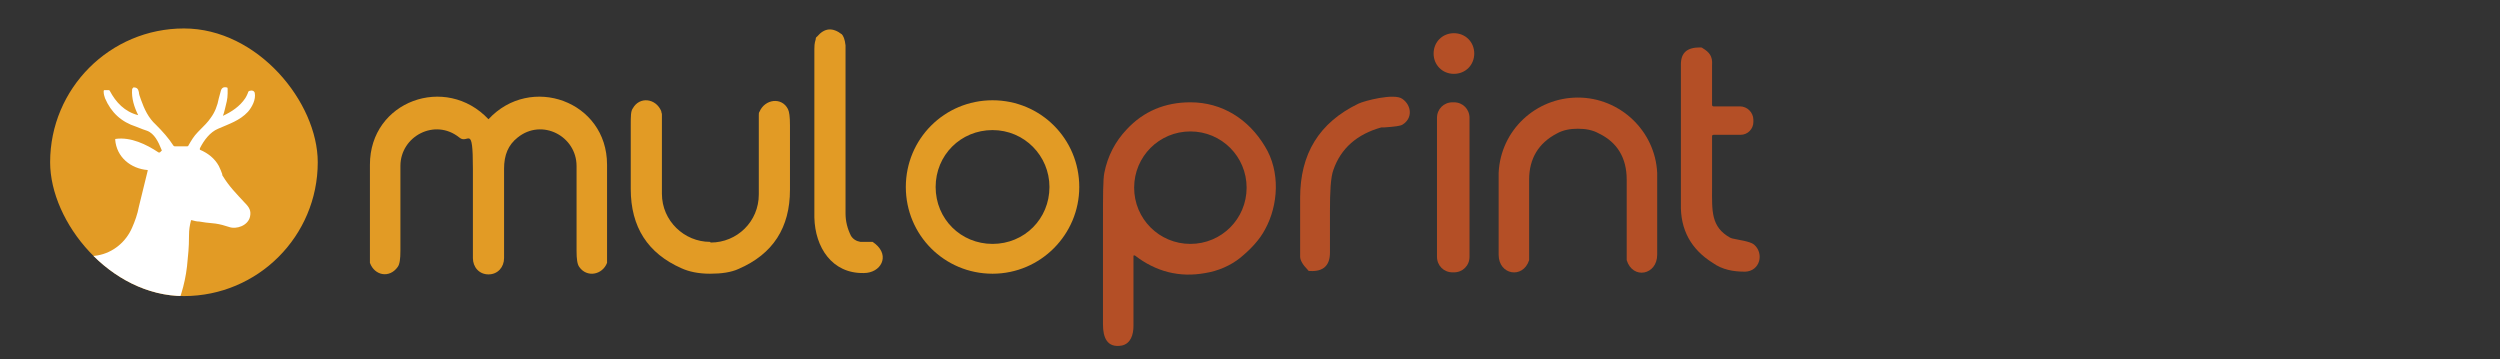 <?xml version="1.0" encoding="UTF-8"?> <svg xmlns="http://www.w3.org/2000/svg" xmlns:xlink="http://www.w3.org/1999/xlink" id="Layer_1" version="1.1" viewBox="0 0 369 53"><rect x="0" y="0" width="369" height="53" fill="#333333" stroke="none"/><defs><style> .st0 { fill: none; } .st1 { fill: #b44f26; } .st2 { fill: #e29b25; } .st3 { fill: #fff; } .st4 { clip-path: url(#clippath); } </style><clipPath id="clippath"><rect class="st0" x="7.4" y="4.2" width="39.5" height="39.5" rx="19.8" ry="19.8"></rect></clipPath></defs><g><path class="st2" d="M124.2,5c.3.3.5.8.6,1.7,0,1.3,0,9.6,0,24.8,0,1.2.3,2.3.8,3.3.3.5.8.8,1.4.9h1.8c.1.1.3.2.4.3,2.2,1.8.8,4.3-1.7,4.3-4.7.1-7.2-3.8-7.3-8.2,0-13,0-21.3,0-24.9,0-.3,0-.8.2-1.4,0-.1,0-.3.2-.4,1.1-1.3,2.3-1.4,3.7-.3h0Z"></path><path class="st2" d="M71.9,17.6c0,0,.2,0,.2,0,6.2-6.7,17.5-2.7,17.5,6.7,0,6,0,10.7,0,14.1,0,.1,0,.2,0,.4-.7,1.8-3,2.2-4.1.6-.3-.4-.4-1.2-.4-2.4,0-1.6,0-5.8,0-12.5,0-4.4-5.1-7.1-8.7-4.2-1.4,1.1-2,2.6-2,4.6,0,6.8,0,11.2,0,13.2,0,1.3-.9,2.4-2.3,2.4-1.4,0-2.3-1.1-2.3-2.4,0-2,0-6.4,0-13.2s-.7-3.5-2-4.6c-3.6-2.9-8.7-.2-8.7,4.2,0,6.8,0,10.9,0,12.5,0,1.2-.1,2-.4,2.4-1.2,1.7-3.4,1.3-4.1-.6,0-.1,0-.2,0-.4,0-3.4,0-8,0-14.1,0-9.4,11.2-13.4,17.5-6.7,0,0,.1,0,.2,0h0Z"></path><path class="st2" d="M104.9,35.8c3.9,0,7.1-3.1,7.1-7.1,0-6.6,0-10.5,0-11.7,0-.2,0-.4.1-.5.8-1.9,3.3-2.2,4.2-.4.2.4.3,1.1.3,2.4,0,2.5,0,5.7,0,9.5,0,5.6-2.5,9.5-7.6,11.7-1.1.5-2.5.7-4.2.7s-3.1-.3-4.2-.8c-5-2.2-7.5-6.1-7.5-11.7,0-3.8,0-7,0-9.5,0-1.2,0-2,.3-2.4,1-1.8,3.4-1.5,4.2.4,0,.2.1.3.1.5,0,1.2,0,5.1,0,11.7,0,4,3.3,7.1,7.1,7.1h0Z"></path><path class="st2" d="M159.3,27.6c0,7-5.7,12.8-12.8,12.8s-12.8-5.7-12.8-12.8,5.7-12.8,12.8-12.8,12.8,5.7,12.8,12.8M154.9,27.6c0-4.6-3.7-8.4-8.4-8.4s-8.4,3.7-8.4,8.4,3.7,8.4,8.4,8.4,8.4-3.7,8.4-8.4h0Z"></path><path class="st1" d="M252.9,19.9c0,0-.2,0-.2.2,0,4.3,0,6.8,0,7.6,0,3.4-.2,5.8,2.7,7.4.1,0,.2.1.3.1.8.2,2.6.4,3.2.9,1.5,1.3.9,3.9-1.3,4-1.8,0-3.4-.3-4.8-1.3-3.2-2-4.8-4.9-4.7-8.7,0-.2,0-7.1,0-20.6,0-1.7.9-2.5,2.8-2.5.2,0,.3,0,.4.1,1,.6,1.5,1.2,1.4,2.5,0,.9,0,2.9,0,5.9,0,.1.1.2.2.2h3.9c1.1,0,2,.9,2,2v.3c0,1-.8,1.9-1.9,1.9h-4.1Z"></path><path class="st1" d="M207,18.4c-.3.2-1.2.3-2.6.4-.2,0-.3,0-.5,0-3.6,1-6,3.1-7.1,6.3-.4,1.1-.5,3.2-.5,6.1,0,3.2,0,5.2,0,6.1,0,1.9-1,2.8-2.9,2.7-.2,0-.3,0-.4-.2-.7-.7-1.1-1.4-1.1-1.9,0-3.3,0-6.2,0-8.7,0-6.5,2.8-11.1,8.6-13.9.8-.4,5.3-1.6,6.5-.7,1.4,1,1.5,2.9,0,3.8h0Z"></path><path class="st1" d="M232.9,14.4c6.2,0,11.4,4.9,11.7,11.1,0,1.8,0,5.9,0,12.1,0,3-3.6,3.7-4.5.8,0-.1,0-.2,0-.3,0-5.6,0-9.4,0-11.6,0-3.2-1.4-5.5-4.1-6.8-.9-.5-1.9-.7-3.1-.7-1.2,0-2.2.2-3.1.7-2.7,1.4-4.1,3.7-4.1,6.8,0,2.2,0,6.1,0,11.6,0,.1,0,.2,0,.3-.9,2.8-4.5,2.2-4.5-.8,0-6.3,0-10.3,0-12.1.3-6.3,5.5-11.1,11.7-11.1h0Z"></path><path class="st1" d="M167.3,37.7c0,.8,0,4.3,0,10.4,0,1.3-.4,2.6-1.7,2.9-2.2.4-2.8-1.2-2.8-3.1,0-5.9,0-11,0-15.1,0-3.9,0-6.3.2-7.3.5-2.5,1.6-4.6,3.3-6.4,2.5-2.7,5.7-4,9.4-4,4.7,0,8.6,2.5,11,6.5,2.3,3.7,2,8.7,0,12.3-.8,1.5-2.1,2.9-3.7,4.2-1.4,1.1-3.2,1.9-5.1,2.2-3.8.7-7.3-.2-10.4-2.6-.1,0-.2,0-.3.1M184,27.7c0-4.6-3.7-8.3-8.3-8.3s-8.3,3.7-8.3,8.3,3.7,8.3,8.3,8.3,8.3-3.7,8.3-8.3h0Z"></path><g><path class="st1" d="M217.6,7.9c0,1.7-1.3,3-3,3s-3-1.3-3-3,1.3-3,3-3,3,1.3,3,3h0Z"></path><path class="st1" d="M216.9,37.9c0,1.3-1,2.3-2.3,2.3h-.2c-1.3,0-2.3-1-2.3-2.3v-20.5c0-1.3,1-2.3,2.3-2.3h.2c1.3,0,2.3,1,2.3,2.3v20.5h0Z"></path></g></g><g class="st4"><rect class="st2" x="7.4" y="4.2" width="39.5" height="39.5" rx="19.8" ry="19.8"></rect><path class="st3" d="M10.6,61.7c0-1.4,0-2.9,0-4.3v-2c0,0-.1,0-.2,0,0,0-.2,0-.4,0-1.7.2-3.7.3-6.1.1-.8,0-1.8-.2-3.1-.4-2.5-.4-4.7-1.1-6.8-2.2-.3-.2-.5-.2-.5-.6,0,0,0,0-.1,0-.3.5-.7,1-1.2,1.5-1.5,1.7-2.5,2.8-3,3.4-.7.7-1.7,1.8-3.3,3.2-.6.5-1.6,1.5-3.1,2.8-.5.5-1,.9-1.3,1.4-1,1.3-1.3,2.7-1.6,4.4-.3,2.1-.5,3.7-.6,4.9,0,1.3,0,2.8.6,4,0,0,.3.5.8,1.2.4.6.7,1.2,1,1.9,0,0,0,.1,0,.1-.9,0-1.7,0-2.3,0-.4,0-.6,0-.8,0-1.2-.1-.8-2.4-1.5-2.9-.2-.2-.4-.3-.6-.4-.2-.1-.3-.3-.2-.5,0-.6.2-1.1.3-1.7,0-.4,0-.7,0-.8.2-2.2.6-6.5,1.1-13.1,0-.4.1-.7.3-1,1.2-1.9,2.4-3.6,3.3-5.5.6-1.3.9-2.7.8-4.2-.2-1.9-.8-4.2-1.1-5.7,0,0,0,0,0,0,0,0,0,0,0,0-.1,1.6-.2,2.8-.3,3.7,0,.9-.4,1.8-1.2,2.3,0,0-.1,0-.1,0,0-1.1-.1-2.4-.3-3.9-.2-1.3-.2-2.2-.2-2.8.2-2.1,1.2-3.8,3-5,2.3-1.5,5-2.6,7.8-2.6,1,0,1.7,0,2.3.1,2.2.3,4.1.6,5.8.8,5.5.7,11.1.7,16.6-.2,2.3-.4,4.2-2,5.1-4.1.4-.9.8-2,1-3.1.5-2,.9-3.7,1.3-5.3,0,0,0-.1,0-.1-2.5-.2-4.6-1.9-4.8-4.5,0,0,0-.1.1-.1,2.2-.3,4.5.8,6.3,2,0,0,0,0,.1,0h.1c0,0,.2-.2.2-.2.1,0,.1-.1,0-.3-.4-1-1-2.3-2.1-2.7-.3-.1-.9-.3-1.6-.6-2.2-.7-3.7-2.1-4.6-4.2-.1-.3-.2-.6-.2-1,0,0,0-.2.1-.2.2,0,.4,0,.7,0,0,0,0,0,.1.1.9,1.7,2.2,3.1,4.2,3.6,0,0,0,0,0,0-.6-1.2-1-2.5-.9-3.8,0-.1.1-.2.2-.3.5,0,.7.2.8.7,0,.2.1.6.3,1.1.5,1.4,1.1,2.7,2.2,3.7,1,1,1.9,2,2.6,3.1,0,0,.1.1.2.1h1.8c0,0,.2,0,.2-.1.4-.7.8-1.4,1.4-2,1-1,1.5-1.5,1.9-2.1.6-.8,1-1.8,1.2-2.9,0,0,.1-.4.3-1.1.1-.4.4-.6.8-.5.1,0,.2,0,.2.2,0,.2,0,.5,0,.7,0,.8-.2,1.5-.4,2.3-.1.4-.2.8-.3,1,0,0,0,0,0,0,1.3-.6,2.5-1.4,3.3-2.6,0,0,.2-.3.4-.8,0-.2.2-.3.3-.3.3-.1.6,0,.7.3.2,1-.4,2.1-1,2.8-1.2,1.3-2.8,1.8-4.4,2.5-1.2.5-2.1,1.7-2.7,2.9,0,0,0,.1,0,.2,1.2.5,2.2,1.3,2.8,2.4.2.4.4.9.5,1.2,0,.1,0,.2.1.3.9,1.5,2,2.6,3.2,3.9.7.7,1,1.2.8,2.1-.3,1.3-2,1.9-3.1,1.5-.6-.2-1.3-.4-2-.5-1.1-.1-1.9-.2-2.4-.3-.4,0-.7-.1-1.1-.2,0,0-.1,0-.1,0-.2.8-.3,1.4-.3,2.2,0,.6,0,1.8-.2,3.6-.2,2.8-.9,5.4-2,7.8-.4.8-1.2,2.3-1.6,3.3-.2.6-.4,1.1-.5,1.3-.6,1.5-1.6,2.8-3,3.9-.1.1-.2.3-.2.5-.3,1.9-.6,4.3-1,7.2,0,.4,0,.7-.1,1.1,0,.5,0,.9-.1,1.4,0,.7,0,1.3-.1,2-.1.9-.2,1.5-.2,1.9-.1,2.3,0,4.5.3,6.6.1.8.3,1.5.6,2.1.1.3.5.8,1,1.4.7.8,1.3,1.7,1.9,2.6,0,0,0,.1,0,.1-1.2,0-2.3,0-3.3,0-.5,0-.8-.4-1-.9-.1-.4-.3-.9-.4-1.6,0-.2-.2-.4-.3-.5-.6-.4-1.1-.7-1.1-1.5,0-4,0-8-.3-12,0-.3,0-.7,0-1,.4-2.8.9-5.9,1.4-9.3,0,0,0,0,0,0,0,0,0,0,0,0-1,2.7-2,5.6-2.9,8.5-.2.7-.4,1.4-.6,2-.2.9-.6,1.9-1,2.8-.1.3-.3.7-.4,1.4-.5,2.5-.9,4.4-.9,6.6,0,.9.2,1.8.7,2.5.6.9,1.1,1.9,1.5,2.8,0,0,0,.2-.1.2-.1,0-1.2,0-3.1,0-.6,0-.7-.7-.8-1.2,0-.4-.1-.9-.2-1.3,0-.3-.5-.8-.7-1-.3-.3-.4-.6-.3-.9.7-3.3,1.2-5.5,1.7-8.6.2-1.1.1-2.1,0-3,0-.3,0-.8,0-1.2.1-.8.2-1.6.2-2.3h0Z"></path></g></svg> 